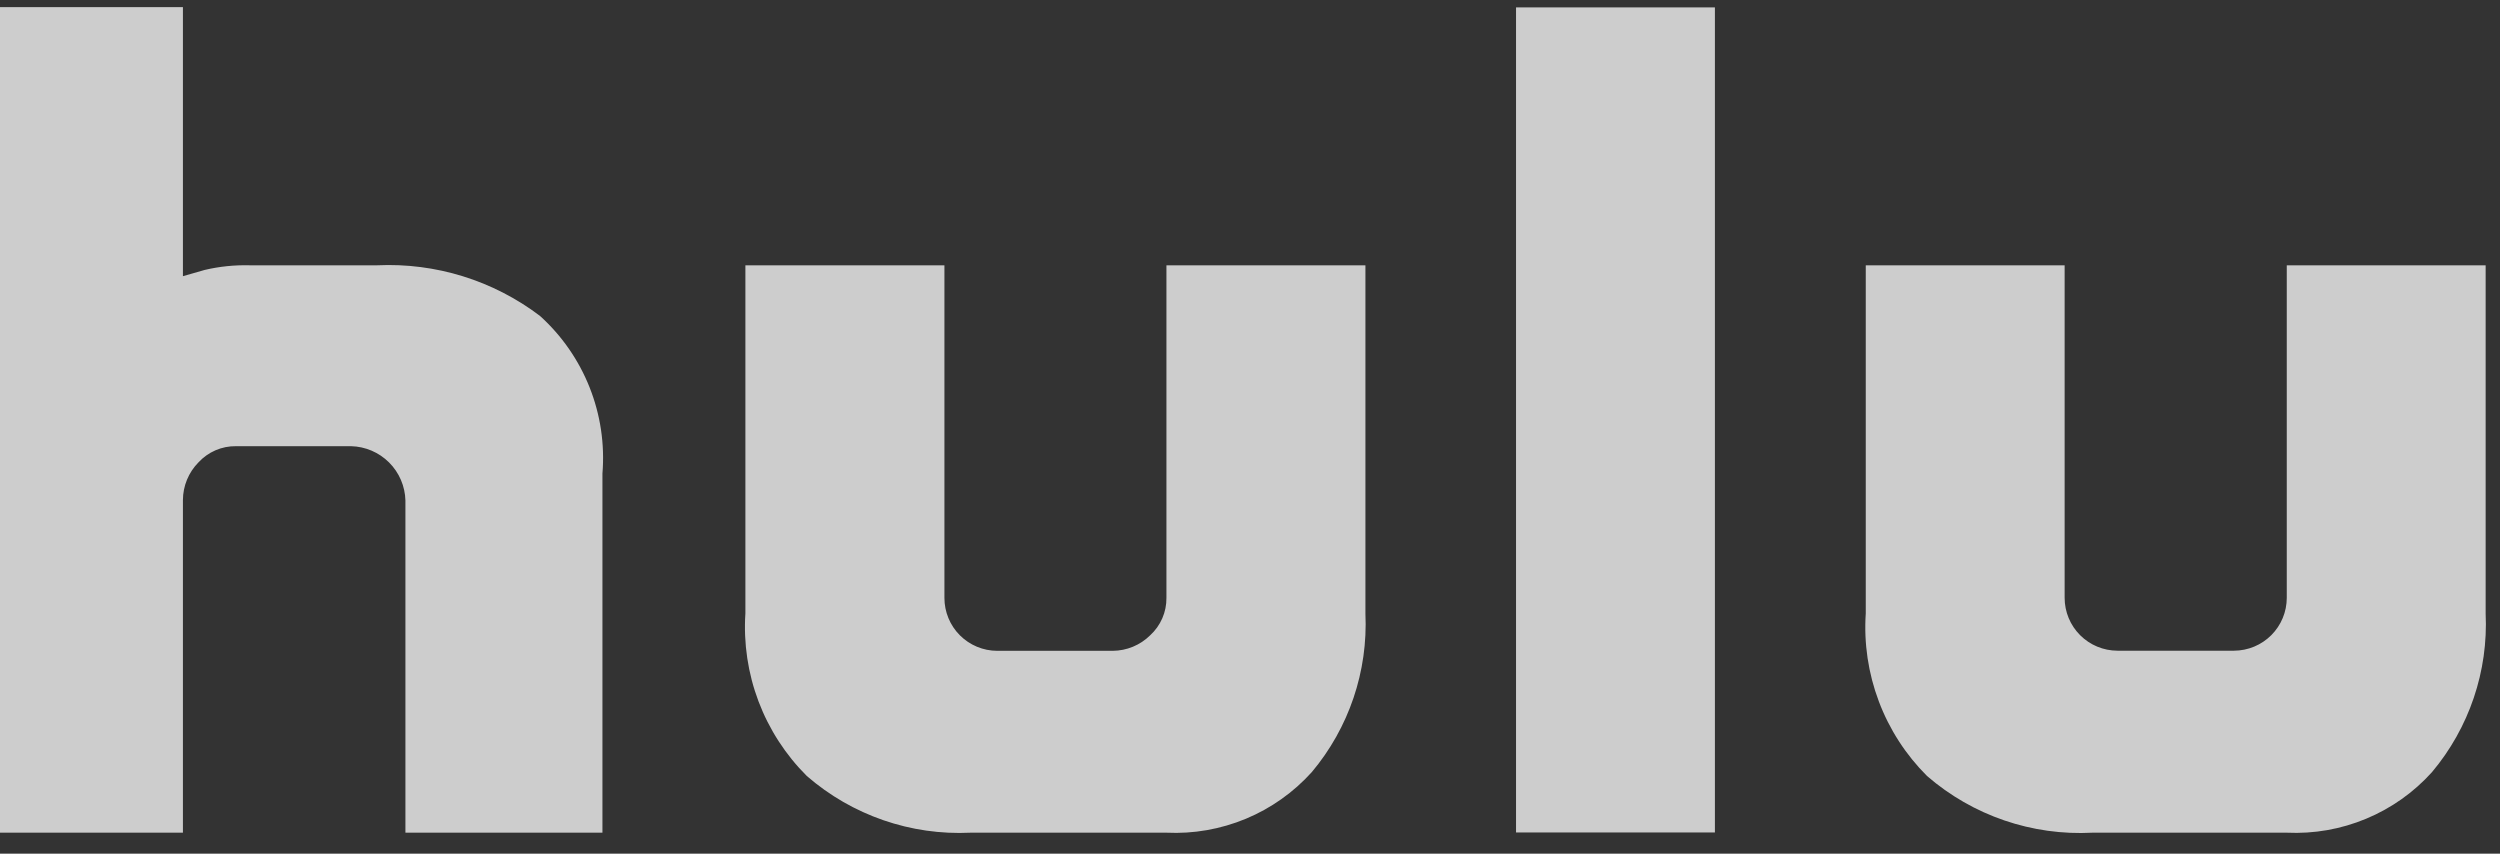 <svg xmlns="http://www.w3.org/2000/svg" width="82" height="28" viewBox="0 0 82 28" fill="none"><rect x="0" y="0" width="82" height="28" fill="#333333" stroke="none"/><path d="M49.726 0.243H56.249V27.304H49.726V0.243ZM12.371 8.702H8.191C7.694 8.689 7.197 8.74 6.714 8.854L6 9.059V0.234H-0.523V27.312H6V16.399C6.002 15.938 6.185 15.496 6.508 15.168C6.665 14.997 6.855 14.862 7.067 14.77C7.279 14.678 7.508 14.632 7.739 14.635H11.514C11.983 14.646 12.431 14.838 12.763 15.17C13.095 15.502 13.287 15.95 13.298 16.419V27.312H19.76V15.533C19.839 14.571 19.695 13.604 19.339 12.707C18.983 11.809 18.425 11.006 17.709 10.36C16.178 9.2 14.29 8.613 12.371 8.702ZM75.006 8.702V19.607C75.006 20.067 74.824 20.507 74.499 20.833C74.175 21.158 73.734 21.341 73.275 21.343H69.451C68.992 21.341 68.551 21.158 68.227 20.833C67.902 20.507 67.72 20.067 67.72 19.607V8.702H61.197V20.12C61.132 21.101 61.278 22.084 61.625 23.004C61.971 23.924 62.511 24.759 63.207 25.453C64.708 26.752 66.653 27.418 68.635 27.312H75.006C75.898 27.354 76.787 27.198 77.611 26.854C78.435 26.511 79.172 25.989 79.769 25.326C80.989 23.873 81.618 22.015 81.529 20.12V8.702H75.006ZM38.259 19.607C38.262 19.838 38.216 20.067 38.124 20.279C38.032 20.491 37.896 20.682 37.725 20.838C37.398 21.162 36.956 21.344 36.495 21.347H32.708C32.248 21.346 31.808 21.162 31.483 20.837C31.159 20.512 30.977 20.071 30.977 19.611V8.702H24.449V20.12C24.385 21.101 24.532 22.085 24.879 23.005C25.227 23.924 25.767 24.759 26.464 25.453C27.949 26.742 29.874 27.408 31.838 27.312H38.259C39.151 27.355 40.041 27.198 40.866 26.855C41.69 26.512 42.428 25.989 43.026 25.326C44.244 23.876 44.872 22.02 44.786 20.128V8.702H38.259V19.607Z" fill="#F4F4F4" fill-opacity="0.8"></path></svg>